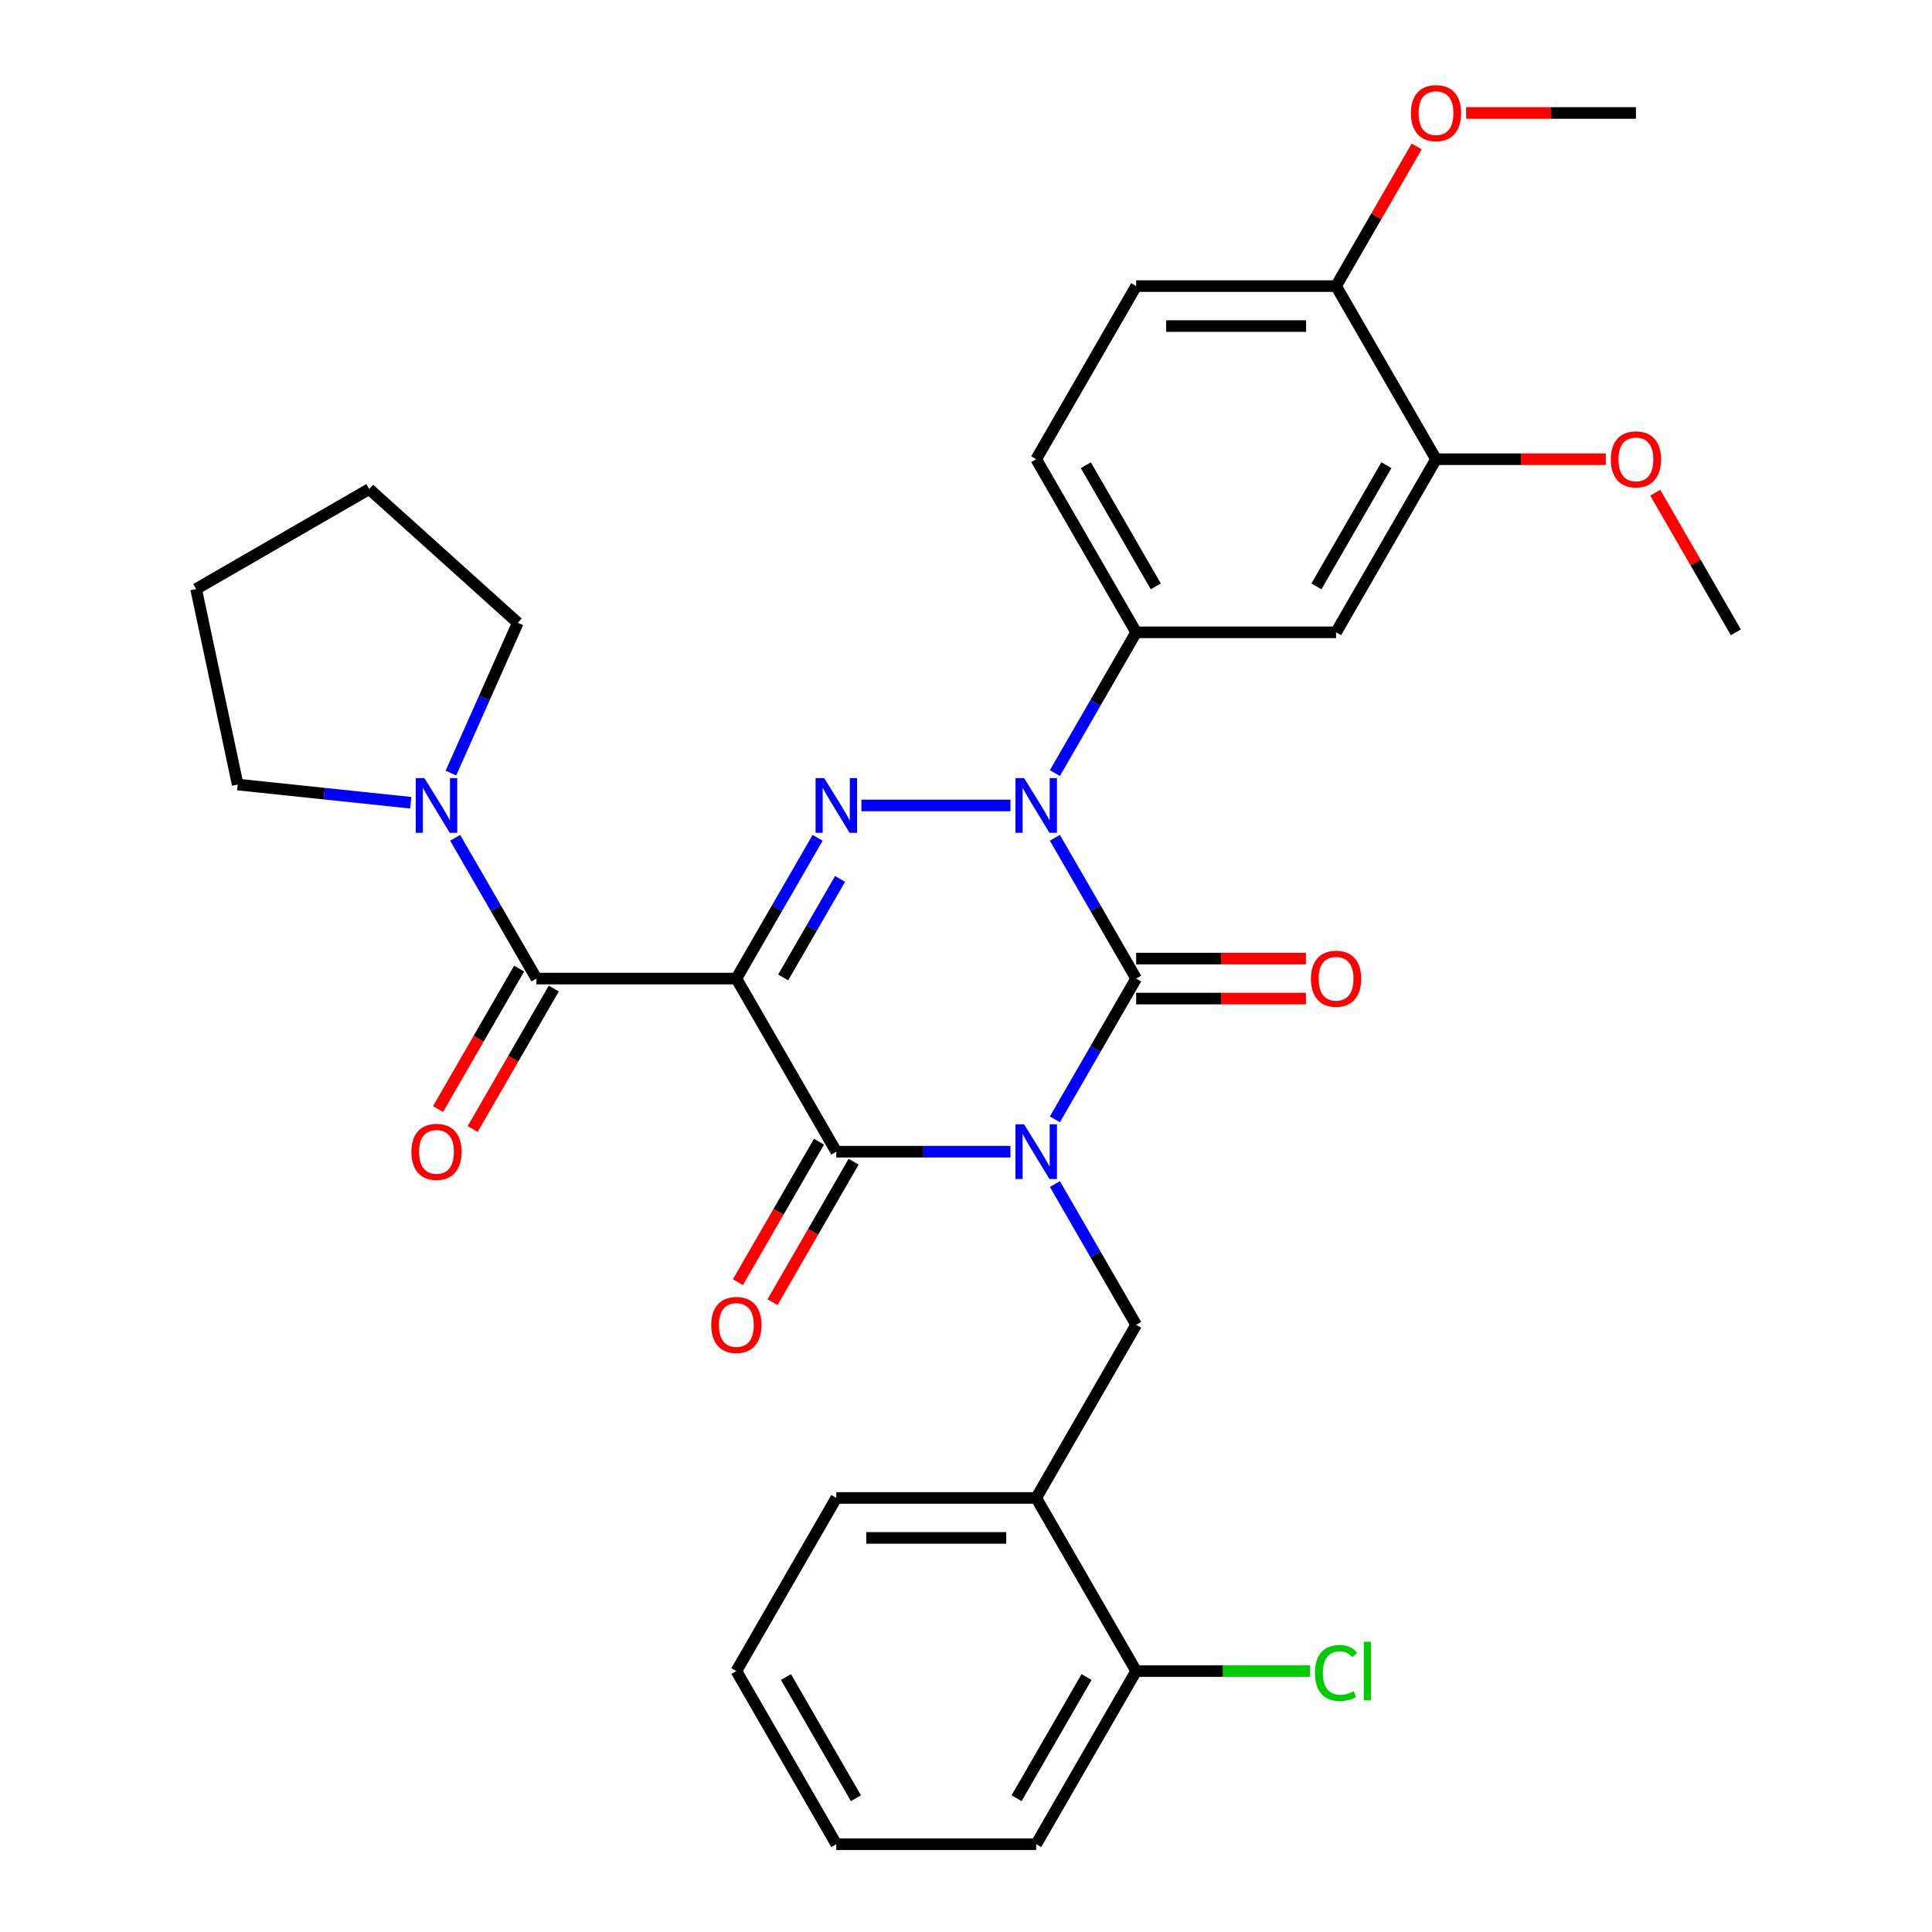 <?xml version='1.0' encoding='iso-8859-1'?>
<svg version='1.1' baseProfile='full'
              xmlns='http://www.w3.org/2000/svg'
                      xmlns:rdkit='http://www.rdkit.org/xml'
                      xmlns:xlink='http://www.w3.org/1999/xlink'
                  xml:space='preserve'
width='1000px' height='1000px' viewBox='0 0 1000 1000'>
<!-- END OF HEADER -->
<rect style='opacity:1.0;fill:#FFFFFF;stroke:none' width='1000' height='1000' x='0' y='0'> </rect>
<path class='bond-0' d='M 546.009,579.369 L 567.042,542.938' style='fill:none;fill-rule:evenodd;stroke:#0000FF;stroke-width:6px;stroke-linecap:butt;stroke-linejoin:miter;stroke-opacity:1' />
<path class='bond-0' d='M 567.042,542.938 L 588.075,506.508' style='fill:none;fill-rule:evenodd;stroke:#000000;stroke-width:6px;stroke-linecap:butt;stroke-linejoin:miter;stroke-opacity:1' />
<path class='bond-1' d='M 523.014,596.115 L 477.942,596.115' style='fill:none;fill-rule:evenodd;stroke:#0000FF;stroke-width:6px;stroke-linecap:butt;stroke-linejoin:miter;stroke-opacity:1' />
<path class='bond-1' d='M 477.942,596.115 L 432.87,596.115' style='fill:none;fill-rule:evenodd;stroke:#000000;stroke-width:6px;stroke-linecap:butt;stroke-linejoin:miter;stroke-opacity:1' />
<path class='bond-2' d='M 546.009,612.862 L 567.042,649.292' style='fill:none;fill-rule:evenodd;stroke:#0000FF;stroke-width:6px;stroke-linecap:butt;stroke-linejoin:miter;stroke-opacity:1' />
<path class='bond-2' d='M 567.042,649.292 L 588.075,685.723' style='fill:none;fill-rule:evenodd;stroke:#000000;stroke-width:6px;stroke-linecap:butt;stroke-linejoin:miter;stroke-opacity:1' />
<path class='bond-3' d='M 588.075,506.508 L 567.042,470.077' style='fill:none;fill-rule:evenodd;stroke:#000000;stroke-width:6px;stroke-linecap:butt;stroke-linejoin:miter;stroke-opacity:1' />
<path class='bond-3' d='M 567.042,470.077 L 546.009,433.647' style='fill:none;fill-rule:evenodd;stroke:#0000FF;stroke-width:6px;stroke-linecap:butt;stroke-linejoin:miter;stroke-opacity:1' />
<path class='bond-4' d='M 588.075,516.855 L 632.017,516.855' style='fill:none;fill-rule:evenodd;stroke:#000000;stroke-width:6px;stroke-linecap:butt;stroke-linejoin:miter;stroke-opacity:1' />
<path class='bond-4' d='M 632.017,516.855 L 675.958,516.855' style='fill:none;fill-rule:evenodd;stroke:#FF0000;stroke-width:6px;stroke-linecap:butt;stroke-linejoin:miter;stroke-opacity:1' />
<path class='bond-4' d='M 588.075,496.161 L 632.017,496.161' style='fill:none;fill-rule:evenodd;stroke:#000000;stroke-width:6px;stroke-linecap:butt;stroke-linejoin:miter;stroke-opacity:1' />
<path class='bond-4' d='M 632.017,496.161 L 675.958,496.161' style='fill:none;fill-rule:evenodd;stroke:#FF0000;stroke-width:6px;stroke-linecap:butt;stroke-linejoin:miter;stroke-opacity:1' />
<path class='bond-5' d='M 546.009,400.153 L 567.042,363.723' style='fill:none;fill-rule:evenodd;stroke:#0000FF;stroke-width:6px;stroke-linecap:butt;stroke-linejoin:miter;stroke-opacity:1' />
<path class='bond-5' d='M 567.042,363.723 L 588.075,327.293' style='fill:none;fill-rule:evenodd;stroke:#000000;stroke-width:6px;stroke-linecap:butt;stroke-linejoin:miter;stroke-opacity:1' />
<path class='bond-6' d='M 523.014,416.9 L 445.864,416.9' style='fill:none;fill-rule:evenodd;stroke:#0000FF;stroke-width:6px;stroke-linecap:butt;stroke-linejoin:miter;stroke-opacity:1' />
<path class='bond-7' d='M 423.202,433.647 L 402.169,470.077' style='fill:none;fill-rule:evenodd;stroke:#0000FF;stroke-width:6px;stroke-linecap:butt;stroke-linejoin:miter;stroke-opacity:1' />
<path class='bond-7' d='M 402.169,470.077 L 381.136,506.508' style='fill:none;fill-rule:evenodd;stroke:#000000;stroke-width:6px;stroke-linecap:butt;stroke-linejoin:miter;stroke-opacity:1' />
<path class='bond-7' d='M 434.813,454.923 L 420.09,480.424' style='fill:none;fill-rule:evenodd;stroke:#0000FF;stroke-width:6px;stroke-linecap:butt;stroke-linejoin:miter;stroke-opacity:1' />
<path class='bond-7' d='M 420.09,480.424 L 405.367,505.926' style='fill:none;fill-rule:evenodd;stroke:#000000;stroke-width:6px;stroke-linecap:butt;stroke-linejoin:miter;stroke-opacity:1' />
<path class='bond-8' d='M 381.136,506.508 L 277.666,506.508' style='fill:none;fill-rule:evenodd;stroke:#000000;stroke-width:6px;stroke-linecap:butt;stroke-linejoin:miter;stroke-opacity:1' />
<path class='bond-9' d='M 381.136,506.508 L 432.87,596.115' style='fill:none;fill-rule:evenodd;stroke:#000000;stroke-width:6px;stroke-linecap:butt;stroke-linejoin:miter;stroke-opacity:1' />
<path class='bond-10' d='M 423.91,590.942 L 402.923,627.292' style='fill:none;fill-rule:evenodd;stroke:#000000;stroke-width:6px;stroke-linecap:butt;stroke-linejoin:miter;stroke-opacity:1' />
<path class='bond-10' d='M 402.923,627.292 L 381.936,663.643' style='fill:none;fill-rule:evenodd;stroke:#FF0000;stroke-width:6px;stroke-linecap:butt;stroke-linejoin:miter;stroke-opacity:1' />
<path class='bond-10' d='M 441.831,601.289 L 420.844,637.639' style='fill:none;fill-rule:evenodd;stroke:#000000;stroke-width:6px;stroke-linecap:butt;stroke-linejoin:miter;stroke-opacity:1' />
<path class='bond-10' d='M 420.844,637.639 L 399.857,673.99' style='fill:none;fill-rule:evenodd;stroke:#FF0000;stroke-width:6px;stroke-linecap:butt;stroke-linejoin:miter;stroke-opacity:1' />
<path class='bond-11' d='M 123.028,406.085 L 167.816,410.792' style='fill:none;fill-rule:evenodd;stroke:#000000;stroke-width:6px;stroke-linecap:butt;stroke-linejoin:miter;stroke-opacity:1' />
<path class='bond-11' d='M 167.816,410.792 L 212.604,415.5' style='fill:none;fill-rule:evenodd;stroke:#0000FF;stroke-width:6px;stroke-linecap:butt;stroke-linejoin:miter;stroke-opacity:1' />
<path class='bond-12' d='M 123.028,406.085 L 101.515,304.876' style='fill:none;fill-rule:evenodd;stroke:#000000;stroke-width:6px;stroke-linecap:butt;stroke-linejoin:miter;stroke-opacity:1' />
<path class='bond-13' d='M 268.705,501.334 L 247.718,537.685' style='fill:none;fill-rule:evenodd;stroke:#000000;stroke-width:6px;stroke-linecap:butt;stroke-linejoin:miter;stroke-opacity:1' />
<path class='bond-13' d='M 247.718,537.685 L 226.731,574.035' style='fill:none;fill-rule:evenodd;stroke:#FF0000;stroke-width:6px;stroke-linecap:butt;stroke-linejoin:miter;stroke-opacity:1' />
<path class='bond-13' d='M 286.626,511.681 L 265.64,548.032' style='fill:none;fill-rule:evenodd;stroke:#000000;stroke-width:6px;stroke-linecap:butt;stroke-linejoin:miter;stroke-opacity:1' />
<path class='bond-13' d='M 265.64,548.032 L 244.653,584.382' style='fill:none;fill-rule:evenodd;stroke:#FF0000;stroke-width:6px;stroke-linecap:butt;stroke-linejoin:miter;stroke-opacity:1' />
<path class='bond-14' d='M 277.666,506.508 L 256.633,470.077' style='fill:none;fill-rule:evenodd;stroke:#000000;stroke-width:6px;stroke-linecap:butt;stroke-linejoin:miter;stroke-opacity:1' />
<path class='bond-14' d='M 256.633,470.077 L 235.599,433.647' style='fill:none;fill-rule:evenodd;stroke:#0000FF;stroke-width:6px;stroke-linecap:butt;stroke-linejoin:miter;stroke-opacity:1' />
<path class='bond-15' d='M 233.387,400.153 L 250.701,361.265' style='fill:none;fill-rule:evenodd;stroke:#0000FF;stroke-width:6px;stroke-linecap:butt;stroke-linejoin:miter;stroke-opacity:1' />
<path class='bond-15' d='M 250.701,361.265 L 268.016,322.376' style='fill:none;fill-rule:evenodd;stroke:#000000;stroke-width:6px;stroke-linecap:butt;stroke-linejoin:miter;stroke-opacity:1' />
<path class='bond-16' d='M 268.016,322.376 L 191.123,253.141' style='fill:none;fill-rule:evenodd;stroke:#000000;stroke-width:6px;stroke-linecap:butt;stroke-linejoin:miter;stroke-opacity:1' />
<path class='bond-17' d='M 101.515,304.876 L 191.123,253.141' style='fill:none;fill-rule:evenodd;stroke:#000000;stroke-width:6px;stroke-linecap:butt;stroke-linejoin:miter;stroke-opacity:1' />
<path class='bond-18' d='M 381.136,864.938 L 432.87,954.545' style='fill:none;fill-rule:evenodd;stroke:#000000;stroke-width:6px;stroke-linecap:butt;stroke-linejoin:miter;stroke-opacity:1' />
<path class='bond-18' d='M 406.817,868.032 L 443.032,930.757' style='fill:none;fill-rule:evenodd;stroke:#000000;stroke-width:6px;stroke-linecap:butt;stroke-linejoin:miter;stroke-opacity:1' />
<path class='bond-19' d='M 381.136,864.938 L 432.87,775.33' style='fill:none;fill-rule:evenodd;stroke:#000000;stroke-width:6px;stroke-linecap:butt;stroke-linejoin:miter;stroke-opacity:1' />
<path class='bond-20' d='M 588.075,685.723 L 536.34,775.33' style='fill:none;fill-rule:evenodd;stroke:#000000;stroke-width:6px;stroke-linecap:butt;stroke-linejoin:miter;stroke-opacity:1' />
<path class='bond-21' d='M 432.87,954.545 L 536.34,954.545' style='fill:none;fill-rule:evenodd;stroke:#000000;stroke-width:6px;stroke-linecap:butt;stroke-linejoin:miter;stroke-opacity:1' />
<path class='bond-22' d='M 588.075,148.078 L 691.545,148.078' style='fill:none;fill-rule:evenodd;stroke:#000000;stroke-width:6px;stroke-linecap:butt;stroke-linejoin:miter;stroke-opacity:1' />
<path class='bond-22' d='M 603.596,168.772 L 676.025,168.772' style='fill:none;fill-rule:evenodd;stroke:#000000;stroke-width:6px;stroke-linecap:butt;stroke-linejoin:miter;stroke-opacity:1' />
<path class='bond-23' d='M 588.075,148.078 L 536.34,237.685' style='fill:none;fill-rule:evenodd;stroke:#000000;stroke-width:6px;stroke-linecap:butt;stroke-linejoin:miter;stroke-opacity:1' />
<path class='bond-24' d='M 691.545,148.078 L 743.28,237.685' style='fill:none;fill-rule:evenodd;stroke:#000000;stroke-width:6px;stroke-linecap:butt;stroke-linejoin:miter;stroke-opacity:1' />
<path class='bond-25' d='M 691.545,148.078 L 712.405,111.947' style='fill:none;fill-rule:evenodd;stroke:#000000;stroke-width:6px;stroke-linecap:butt;stroke-linejoin:miter;stroke-opacity:1' />
<path class='bond-25' d='M 712.405,111.947 L 733.265,75.817' style='fill:none;fill-rule:evenodd;stroke:#FF0000;stroke-width:6px;stroke-linecap:butt;stroke-linejoin:miter;stroke-opacity:1' />
<path class='bond-26' d='M 743.28,237.685 L 691.545,327.293' style='fill:none;fill-rule:evenodd;stroke:#000000;stroke-width:6px;stroke-linecap:butt;stroke-linejoin:miter;stroke-opacity:1' />
<path class='bond-26' d='M 717.598,240.779 L 681.384,303.505' style='fill:none;fill-rule:evenodd;stroke:#000000;stroke-width:6px;stroke-linecap:butt;stroke-linejoin:miter;stroke-opacity:1' />
<path class='bond-27' d='M 743.28,237.685 L 787.222,237.685' style='fill:none;fill-rule:evenodd;stroke:#000000;stroke-width:6px;stroke-linecap:butt;stroke-linejoin:miter;stroke-opacity:1' />
<path class='bond-27' d='M 787.222,237.685 L 831.163,237.685' style='fill:none;fill-rule:evenodd;stroke:#FF0000;stroke-width:6px;stroke-linecap:butt;stroke-linejoin:miter;stroke-opacity:1' />
<path class='bond-28' d='M 691.545,327.293 L 588.075,327.293' style='fill:none;fill-rule:evenodd;stroke:#000000;stroke-width:6px;stroke-linecap:butt;stroke-linejoin:miter;stroke-opacity:1' />
<path class='bond-29' d='M 588.075,327.293 L 536.34,237.685' style='fill:none;fill-rule:evenodd;stroke:#000000;stroke-width:6px;stroke-linecap:butt;stroke-linejoin:miter;stroke-opacity:1' />
<path class='bond-29' d='M 598.237,303.505 L 562.022,240.779' style='fill:none;fill-rule:evenodd;stroke:#000000;stroke-width:6px;stroke-linecap:butt;stroke-linejoin:miter;stroke-opacity:1' />
<path class='bond-30' d='M 758.867,58.47 L 802.808,58.47' style='fill:none;fill-rule:evenodd;stroke:#FF0000;stroke-width:6px;stroke-linecap:butt;stroke-linejoin:miter;stroke-opacity:1' />
<path class='bond-30' d='M 802.808,58.47 L 846.75,58.47' style='fill:none;fill-rule:evenodd;stroke:#000000;stroke-width:6px;stroke-linecap:butt;stroke-linejoin:miter;stroke-opacity:1' />
<path class='bond-31' d='M 856.765,255.032 L 877.625,291.162' style='fill:none;fill-rule:evenodd;stroke:#FF0000;stroke-width:6px;stroke-linecap:butt;stroke-linejoin:miter;stroke-opacity:1' />
<path class='bond-31' d='M 877.625,291.162 L 898.485,327.293' style='fill:none;fill-rule:evenodd;stroke:#000000;stroke-width:6px;stroke-linecap:butt;stroke-linejoin:miter;stroke-opacity:1' />
<path class='bond-32' d='M 536.34,954.545 L 588.075,864.938' style='fill:none;fill-rule:evenodd;stroke:#000000;stroke-width:6px;stroke-linecap:butt;stroke-linejoin:miter;stroke-opacity:1' />
<path class='bond-32' d='M 526.179,930.757 L 562.394,868.032' style='fill:none;fill-rule:evenodd;stroke:#000000;stroke-width:6px;stroke-linecap:butt;stroke-linejoin:miter;stroke-opacity:1' />
<path class='bond-33' d='M 588.075,864.938 L 536.34,775.33' style='fill:none;fill-rule:evenodd;stroke:#000000;stroke-width:6px;stroke-linecap:butt;stroke-linejoin:miter;stroke-opacity:1' />
<path class='bond-34' d='M 588.075,864.938 L 633.057,864.938' style='fill:none;fill-rule:evenodd;stroke:#000000;stroke-width:6px;stroke-linecap:butt;stroke-linejoin:miter;stroke-opacity:1' />
<path class='bond-34' d='M 633.057,864.938 L 678.038,864.938' style='fill:none;fill-rule:evenodd;stroke:#00CC00;stroke-width:6px;stroke-linecap:butt;stroke-linejoin:miter;stroke-opacity:1' />
<path class='bond-35' d='M 536.34,775.33 L 432.87,775.33' style='fill:none;fill-rule:evenodd;stroke:#000000;stroke-width:6px;stroke-linecap:butt;stroke-linejoin:miter;stroke-opacity:1' />
<path class='bond-35' d='M 520.82,796.024 L 448.391,796.024' style='fill:none;fill-rule:evenodd;stroke:#000000;stroke-width:6px;stroke-linecap:butt;stroke-linejoin:miter;stroke-opacity:1' />
<path  class='atom-0' d='M 530.08 581.955
L 539.36 596.955
Q 540.28 598.435, 541.76 601.115
Q 543.24 603.795, 543.32 603.955
L 543.32 581.955
L 547.08 581.955
L 547.08 610.275
L 543.2 610.275
L 533.24 593.875
Q 532.08 591.955, 530.84 589.755
Q 529.64 587.555, 529.28 586.875
L 529.28 610.275
L 525.6 610.275
L 525.6 581.955
L 530.08 581.955
' fill='#0000FF'/>
<path  class='atom-2' d='M 530.08 402.74
L 539.36 417.74
Q 540.28 419.22, 541.76 421.9
Q 543.24 424.58, 543.32 424.74
L 543.32 402.74
L 547.08 402.74
L 547.08 431.06
L 543.2 431.06
L 533.24 414.66
Q 532.08 412.74, 530.84 410.54
Q 529.64 408.34, 529.28 407.66
L 529.28 431.06
L 525.6 431.06
L 525.6 402.74
L 530.08 402.74
' fill='#0000FF'/>
<path  class='atom-3' d='M 426.61 402.74
L 435.89 417.74
Q 436.81 419.22, 438.29 421.9
Q 439.77 424.58, 439.85 424.74
L 439.85 402.74
L 443.61 402.74
L 443.61 431.06
L 439.73 431.06
L 429.77 414.66
Q 428.61 412.74, 427.37 410.54
Q 426.17 408.34, 425.81 407.66
L 425.81 431.06
L 422.13 431.06
L 422.13 402.74
L 426.61 402.74
' fill='#0000FF'/>
<path  class='atom-7' d='M 368.136 685.803
Q 368.136 679.003, 371.496 675.203
Q 374.856 671.403, 381.136 671.403
Q 387.416 671.403, 390.776 675.203
Q 394.136 679.003, 394.136 685.803
Q 394.136 692.683, 390.736 696.603
Q 387.336 700.483, 381.136 700.483
Q 374.896 700.483, 371.496 696.603
Q 368.136 692.723, 368.136 685.803
M 381.136 697.283
Q 385.456 697.283, 387.776 694.403
Q 390.136 691.483, 390.136 685.803
Q 390.136 680.243, 387.776 677.443
Q 385.456 674.603, 381.136 674.603
Q 376.816 674.603, 374.456 677.403
Q 372.136 680.203, 372.136 685.803
Q 372.136 691.523, 374.456 694.403
Q 376.816 697.283, 381.136 697.283
' fill='#FF0000'/>
<path  class='atom-8' d='M 678.545 506.588
Q 678.545 499.788, 681.905 495.988
Q 685.265 492.188, 691.545 492.188
Q 697.825 492.188, 701.185 495.988
Q 704.545 499.788, 704.545 506.588
Q 704.545 513.468, 701.145 517.388
Q 697.745 521.268, 691.545 521.268
Q 685.305 521.268, 681.905 517.388
Q 678.545 513.508, 678.545 506.588
M 691.545 518.068
Q 695.865 518.068, 698.185 515.188
Q 700.545 512.268, 700.545 506.588
Q 700.545 501.028, 698.185 498.228
Q 695.865 495.388, 691.545 495.388
Q 687.225 495.388, 684.865 498.188
Q 682.545 500.988, 682.545 506.588
Q 682.545 512.308, 684.865 515.188
Q 687.225 518.068, 691.545 518.068
' fill='#FF0000'/>
<path  class='atom-10' d='M 212.931 596.195
Q 212.931 589.395, 216.291 585.595
Q 219.651 581.795, 225.931 581.795
Q 232.211 581.795, 235.571 585.595
Q 238.931 589.395, 238.931 596.195
Q 238.931 603.075, 235.531 606.995
Q 232.131 610.875, 225.931 610.875
Q 219.691 610.875, 216.291 606.995
Q 212.931 603.115, 212.931 596.195
M 225.931 607.675
Q 230.251 607.675, 232.571 604.795
Q 234.931 601.875, 234.931 596.195
Q 234.931 590.635, 232.571 587.835
Q 230.251 584.995, 225.931 584.995
Q 221.611 584.995, 219.251 587.795
Q 216.931 590.595, 216.931 596.195
Q 216.931 601.915, 219.251 604.795
Q 221.611 607.675, 225.931 607.675
' fill='#FF0000'/>
<path  class='atom-11' d='M 219.671 402.74
L 228.951 417.74
Q 229.871 419.22, 231.351 421.9
Q 232.831 424.58, 232.911 424.74
L 232.911 402.74
L 236.671 402.74
L 236.671 431.06
L 232.791 431.06
L 222.831 414.66
Q 221.671 412.74, 220.431 410.54
Q 219.231 408.34, 218.871 407.66
L 218.871 431.06
L 215.191 431.06
L 215.191 402.74
L 219.671 402.74
' fill='#0000FF'/>
<path  class='atom-23' d='M 730.28 58.55
Q 730.28 51.75, 733.64 47.95
Q 737 44.15, 743.28 44.15
Q 749.56 44.15, 752.92 47.95
Q 756.28 51.75, 756.28 58.55
Q 756.28 65.43, 752.88 69.35
Q 749.48 73.23, 743.28 73.23
Q 737.04 73.23, 733.64 69.35
Q 730.28 65.47, 730.28 58.55
M 743.28 70.03
Q 747.6 70.03, 749.92 67.15
Q 752.28 64.23, 752.28 58.55
Q 752.28 52.99, 749.92 50.19
Q 747.6 47.35, 743.28 47.35
Q 738.96 47.35, 736.6 50.15
Q 734.28 52.95, 734.28 58.55
Q 734.28 64.27, 736.6 67.15
Q 738.96 70.03, 743.28 70.03
' fill='#FF0000'/>
<path  class='atom-25' d='M 833.75 237.765
Q 833.75 230.965, 837.11 227.165
Q 840.47 223.365, 846.75 223.365
Q 853.03 223.365, 856.39 227.165
Q 859.75 230.965, 859.75 237.765
Q 859.75 244.645, 856.35 248.565
Q 852.95 252.445, 846.75 252.445
Q 840.51 252.445, 837.11 248.565
Q 833.75 244.685, 833.75 237.765
M 846.75 249.245
Q 851.07 249.245, 853.39 246.365
Q 855.75 243.445, 855.75 237.765
Q 855.75 232.205, 853.39 229.405
Q 851.07 226.565, 846.75 226.565
Q 842.43 226.565, 840.07 229.365
Q 837.75 232.165, 837.75 237.765
Q 837.75 243.485, 840.07 246.365
Q 842.43 249.245, 846.75 249.245
' fill='#FF0000'/>
<path  class='atom-31' d='M 680.625 865.918
Q 680.625 858.878, 683.905 855.198
Q 687.225 851.478, 693.505 851.478
Q 699.345 851.478, 702.465 855.598
L 699.825 857.758
Q 697.545 854.758, 693.505 854.758
Q 689.225 854.758, 686.945 857.638
Q 684.705 860.478, 684.705 865.918
Q 684.705 871.518, 687.025 874.398
Q 689.385 877.278, 693.945 877.278
Q 697.065 877.278, 700.705 875.398
L 701.825 878.398
Q 700.345 879.358, 698.105 879.918
Q 695.865 880.478, 693.385 880.478
Q 687.225 880.478, 683.905 876.718
Q 680.625 872.958, 680.625 865.918
' fill='#00CC00'/>
<path  class='atom-31' d='M 705.905 849.758
L 709.585 849.758
L 709.585 880.118
L 705.905 880.118
L 705.905 849.758
' fill='#00CC00'/>
</svg>
